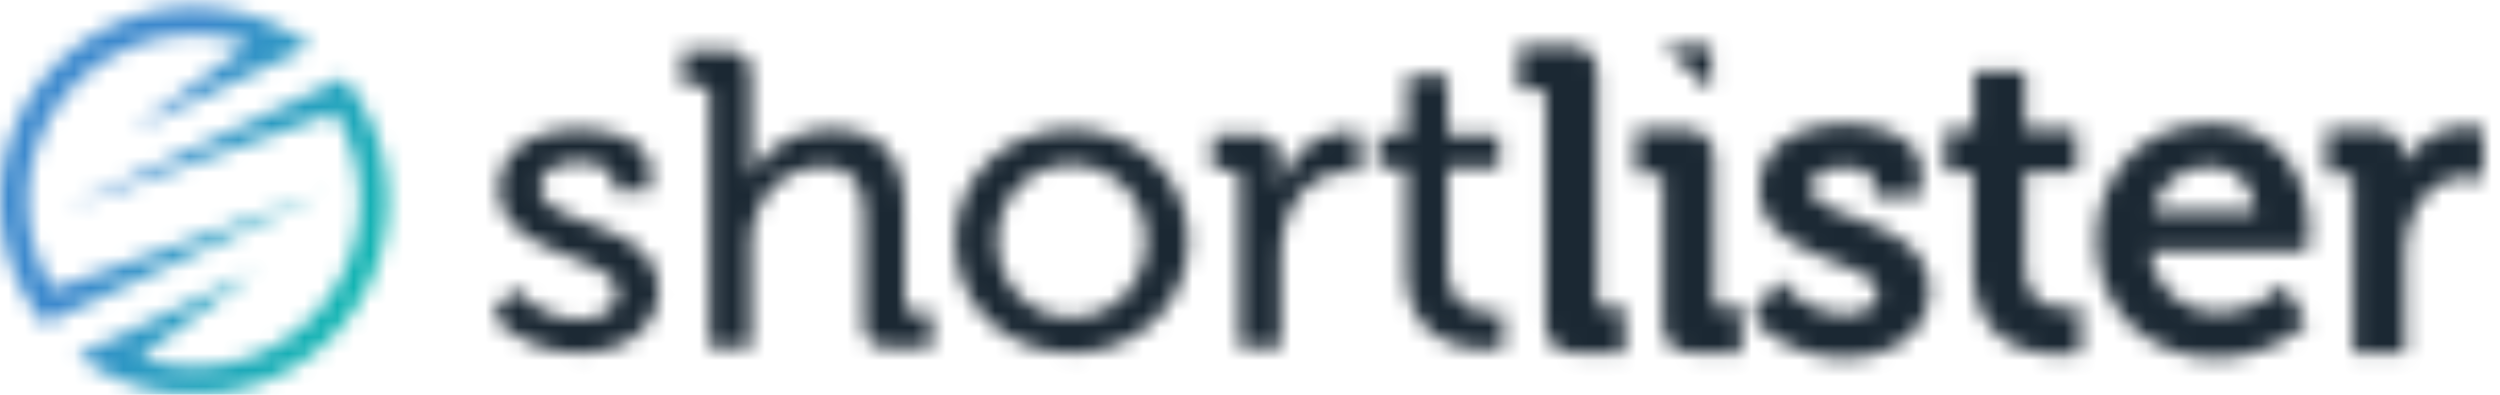 <svg xmlns:xlink="http://www.w3.org/1999/xlink" xmlns="http://www.w3.org/2000/svg" version="1.1" viewBox="0 0 152 24" height="24" width="152"><defs><path id="path-1" d="M71.186.417l2.863 2.68V.417h-2.863zm-8.845 0v2.68h1.381c.199 0 .253.052.253.248v13.752c0 1.328.634 1.953 1.977 1.953h2.808v-2.754h-1.381c-.197 0-.252-.052-.252-.248V2.296c0-1.063-.407-1.677-1.259-1.88h-3.527zM11.5.656V2.78h1.063c.363 0 .57.181.57.564v15.392h2.516v-6.07c0-.614.052-1.204.233-1.715.544-1.87 2.152-3.202 4.15-3.202 2.099 0 2.488 1.435 2.488 3.252v6.095c0 1.152.493 1.64 1.659 1.64h2.464V16.61H25.58c-.363 0-.57-.18-.57-.563v-5.61c0-3.302-1.401-4.966-4.486-4.966-2.62 0-4.305 1.638-4.875 2.893h-.052s.052-.461.052-1.076V2.245c0-1.102-.493-1.59-1.66-1.59h-2.49zm78.534 1.249v3.558h-1.762v2.628h1.71V14c0 3.37 2.03 5.154 5.324 5.154.3 0 .631-.012.929-.054l.272-.04V16.2l-.382.077a2.84 2.84 0 01-.534.044c-1.67 0-2.456-.975-2.456-2.604V8.09h3.138V5.463h-3.138V1.905h-3.1zm-34.48.314v3.56h-1.762v1.997h1.71v6.223c0 4.328 3.347 4.84 5.005 4.84.546 0 .882-.052.882-.052v-2.202s-.233.052-.596.052c-.96 0-2.775-.333-2.775-2.92V7.776h3.138V5.778h-3.138v-3.56h-2.463zm41.95 10.038c0 4.151 3.108 7.102 7.293 7.102 1.757 0 4.007-.73 5.28-1.989l.178-.175-1.426-2.312-.287.273c-.894.85-2.387 1.422-3.616 1.422-2.29 0-3.902-1.516-4.163-3.7h9.504l.033-.278c.038-.342.079-.719.079-1.06 0-3.591-2.166-6.384-5.971-6.384-4.157 0-6.905 3.06-6.905 7.101zm6.878-4.5c1.638 0 2.577 1.181 2.743 2.675h-6.211c.432-1.635 1.681-2.675 3.468-2.675zm-27.39 1.35c0 4.353 7.157 4.3 7.157 6.25 0 1.032-1.095 1.349-1.964 1.349-1.346 0-2.876-.762-3.717-1.802l-.255-.314-1.692 2.172.145.19c1.194 1.57 3.576 2.407 5.493 2.407 2.513 0 5.142-1.319 5.142-4.106 0-4.512-7.157-4.174-7.157-6.248 0-1.052 1.305-1.222 2.12-1.222.449 0 1.652.194 1.652.787v.954h2.892V7.981c0-2.203-2.868-2.825-4.623-2.825-2.537 0-5.193 1.076-5.193 3.951zm39.17-1.534v-.284c0-1.286-.755-1.826-2.004-1.826h-2.705V8.22h1.382c.197 0 .252.053.252.248V19.05h3.153v-5.615c0-.752.072-1.517.295-2.238.474-1.517 1.683-2.825 3.378-2.825.256 0 .455.033.7.073l.37.061V5.41l-.265-.044a4.68 4.68 0 00-.727-.057c-1.68 0-3.006.942-3.83 2.264zm-46.69-2.11V8.22h1.382c.198 0 .253.053.253.248v8.63c0 1.328.632 1.953 1.977 1.953h2.783v-2.754h-1.383c-.198 0-.252-.053-.252-.248V7.417c0-1.327-.633-1.954-1.978-1.954h-2.782zm-41.377 6.769c0 3.943 3.137 6.812 7.053 6.812s7.078-2.869 7.078-6.812c0-3.919-3.162-6.76-7.078-6.76-3.916 0-7.053 2.841-7.053 6.76zm2.567 0c0-2.69 2.023-4.61 4.486-4.61 2.49 0 4.512 1.92 4.512 4.61 0 2.715-2.023 4.66-4.512 4.66-2.463 0-4.486-1.945-4.486-4.66zM.35 9.107c0 4.175 7.156 3.92 7.156 6.25 0 1.125-1.063 1.664-2.282 1.664-2.411 0-3.967-1.92-3.967-1.92L0 16.712v.1c.277.332 2.003 2.23 5.197 2.23 2.749 0 4.824-1.484 4.824-3.79 0-4.327-7.157-3.79-7.157-6.248 0-1.024.96-1.537 2.437-1.537.804 0 1.971.334 1.971 1.102v.64h2.255V7.982c0-1.973-2.722-2.51-4.304-2.51-2.67 0-4.874 1.153-4.874 3.636zm47.452-.102h-.052s.052-.385.052-.897v-.82c0-1.05-.545-1.51-1.685-1.51H43.73v2.126h1.061c.364 0 .572.178.572.563v10.27h2.515v-5.302c0-.794.077-1.587.311-2.33.597-1.92 2.075-3.048 3.683-3.048.414 0 .751.077.751.077V5.676s-.337-.052-.673-.052c-2.023 0-3.527 1.486-4.15 3.38z"></path><path id="path-3" d="M6.778 1.54A11.787 11.787 0 000 12.162v.107a11.75 11.75 0 001.12 4.949 12.175 12.175 0 00.719 1.309l.013.02c.047.076.096.15.147.225l.017.026c.048.072.097.142.147.213l.026.036c.047.067.094.131.142.196l.035.047c.045.061.092.122.14.183l.041.053.14.174 1.611-.757.012-.005.044-.02.219-.103.019-.009.256-.121.451-.211.176-.083.092-.043.499-.236.211-.098.058-.028.406-.19.075-.036.365-.17.138-.065.411-.194.107-.05.387-.182.18-.083.66-.311.314-.148.17-.08.94-.441.307-.145.392-.183.219-.103.395-.185.1-.048.724-.34 1.101-.517.424-.199.334-.157.247-.115.34-.16 1.94-.912 1.067-.501.14-.066.15-.07.256-.12.12-.057.084-.04.8-.375-16.381 5.801a9.888 9.888 0 01-.574-1.055c-2.366-5.034-.2-11.032 4.834-13.398a10.044 10.044 0 017.593-.395L8.025 7.914l10.874-5.107a11.758 11.758 0 00-.922-.63v-.001l-.028-.017-.012-.007a8.789 8.789 0 00-.198-.119l-.062-.036-.177-.1-.075-.04a12.17 12.17 0 00-.17-.09l-.082-.044A11.83 11.83 0 0011.779.42c-1.677 0-3.382.36-5.001 1.121zm12.513 3.937l-.012.004-.044.022-.218.101-.019.01-.257.12-.45.212-.177.083-.092.043-.498.234-.211.1-.058.026-.407.192-.075.035-.364.17-.137.065-.413.194-.105.05-.39.182-.177.084-.662.31-.314.148-.17.08-.94.441-.308.144-.39.185-.22.102L11.79 9l-.1.047-.725.34-1.1.517-.425.2-.334.157-.246.114-.342.161-1.94.912-1.066.5-.14.066-.15.07-.255.12-.12.057-.085.04-.8.376 16.381-5.801c.21.335.402.687.575 1.054 2.365 5.034.2 11.033-4.835 13.398a10.036 10.036 0 01-7.593.395l7.075-5.217L4.69 21.614c.298.224.605.435.922.629l.028.017.012.008c.066.04.132.08.198.118l.062.036c.059.034.119.066.177.1l.075.04c.057.032.113.061.17.09.028.015.055.03.084.044a11.835 11.835 0 004.507 1.27h1.77a11.762 11.762 0 004.116-1.086c5.892-2.768 8.424-9.787 5.657-15.68a11.836 11.836 0 00-.571-1.07c-.048-.081-.097-.16-.146-.238l-.013-.02c-.048-.075-.097-.15-.147-.224l-.018-.027-.146-.213-.027-.037c-.046-.065-.094-.13-.142-.195l-.034-.047-.14-.182-.042-.053c-.046-.06-.093-.116-.14-.174l-1.611.757z"></path><linearGradient id="linearGradient-5" y2="83.816%" x2="100%" y1="50%" x1="32.601%"><stop offset="0%" stop-color="#3C89CD"></stop><stop offset="100%" stop-color="#02C4A8"></stop></linearGradient></defs><g fill-rule="evenodd" fill="none" stroke-width="1" stroke="none" id="Page-1"><g transform="translate(-25 -25)" id="Find-Vendors"><g transform="translate(25 25)" id="Group-7"><g transform="translate(30 2.4)" id="Group-3"><mask fill="#fff" id="mask-2"><use xlink:href="#path-1"></use></mask><path d="M-2.318 21.609h125.58V-1.91H-2.319z" mask="url(#mask-2)" fill="#1B2833" id="Fill-1"></path></g><g id="Group-6"><mask fill="#fff" id="mask-4"><use xlink:href="#path-3"></use></mask><path d="M-2.264 26.264h28.117V-1.845H-2.264z" mask="url(#mask-4)" fill="url(#linearGradient-5)" id="Fill-4"></path></g></g></g></g></svg>
